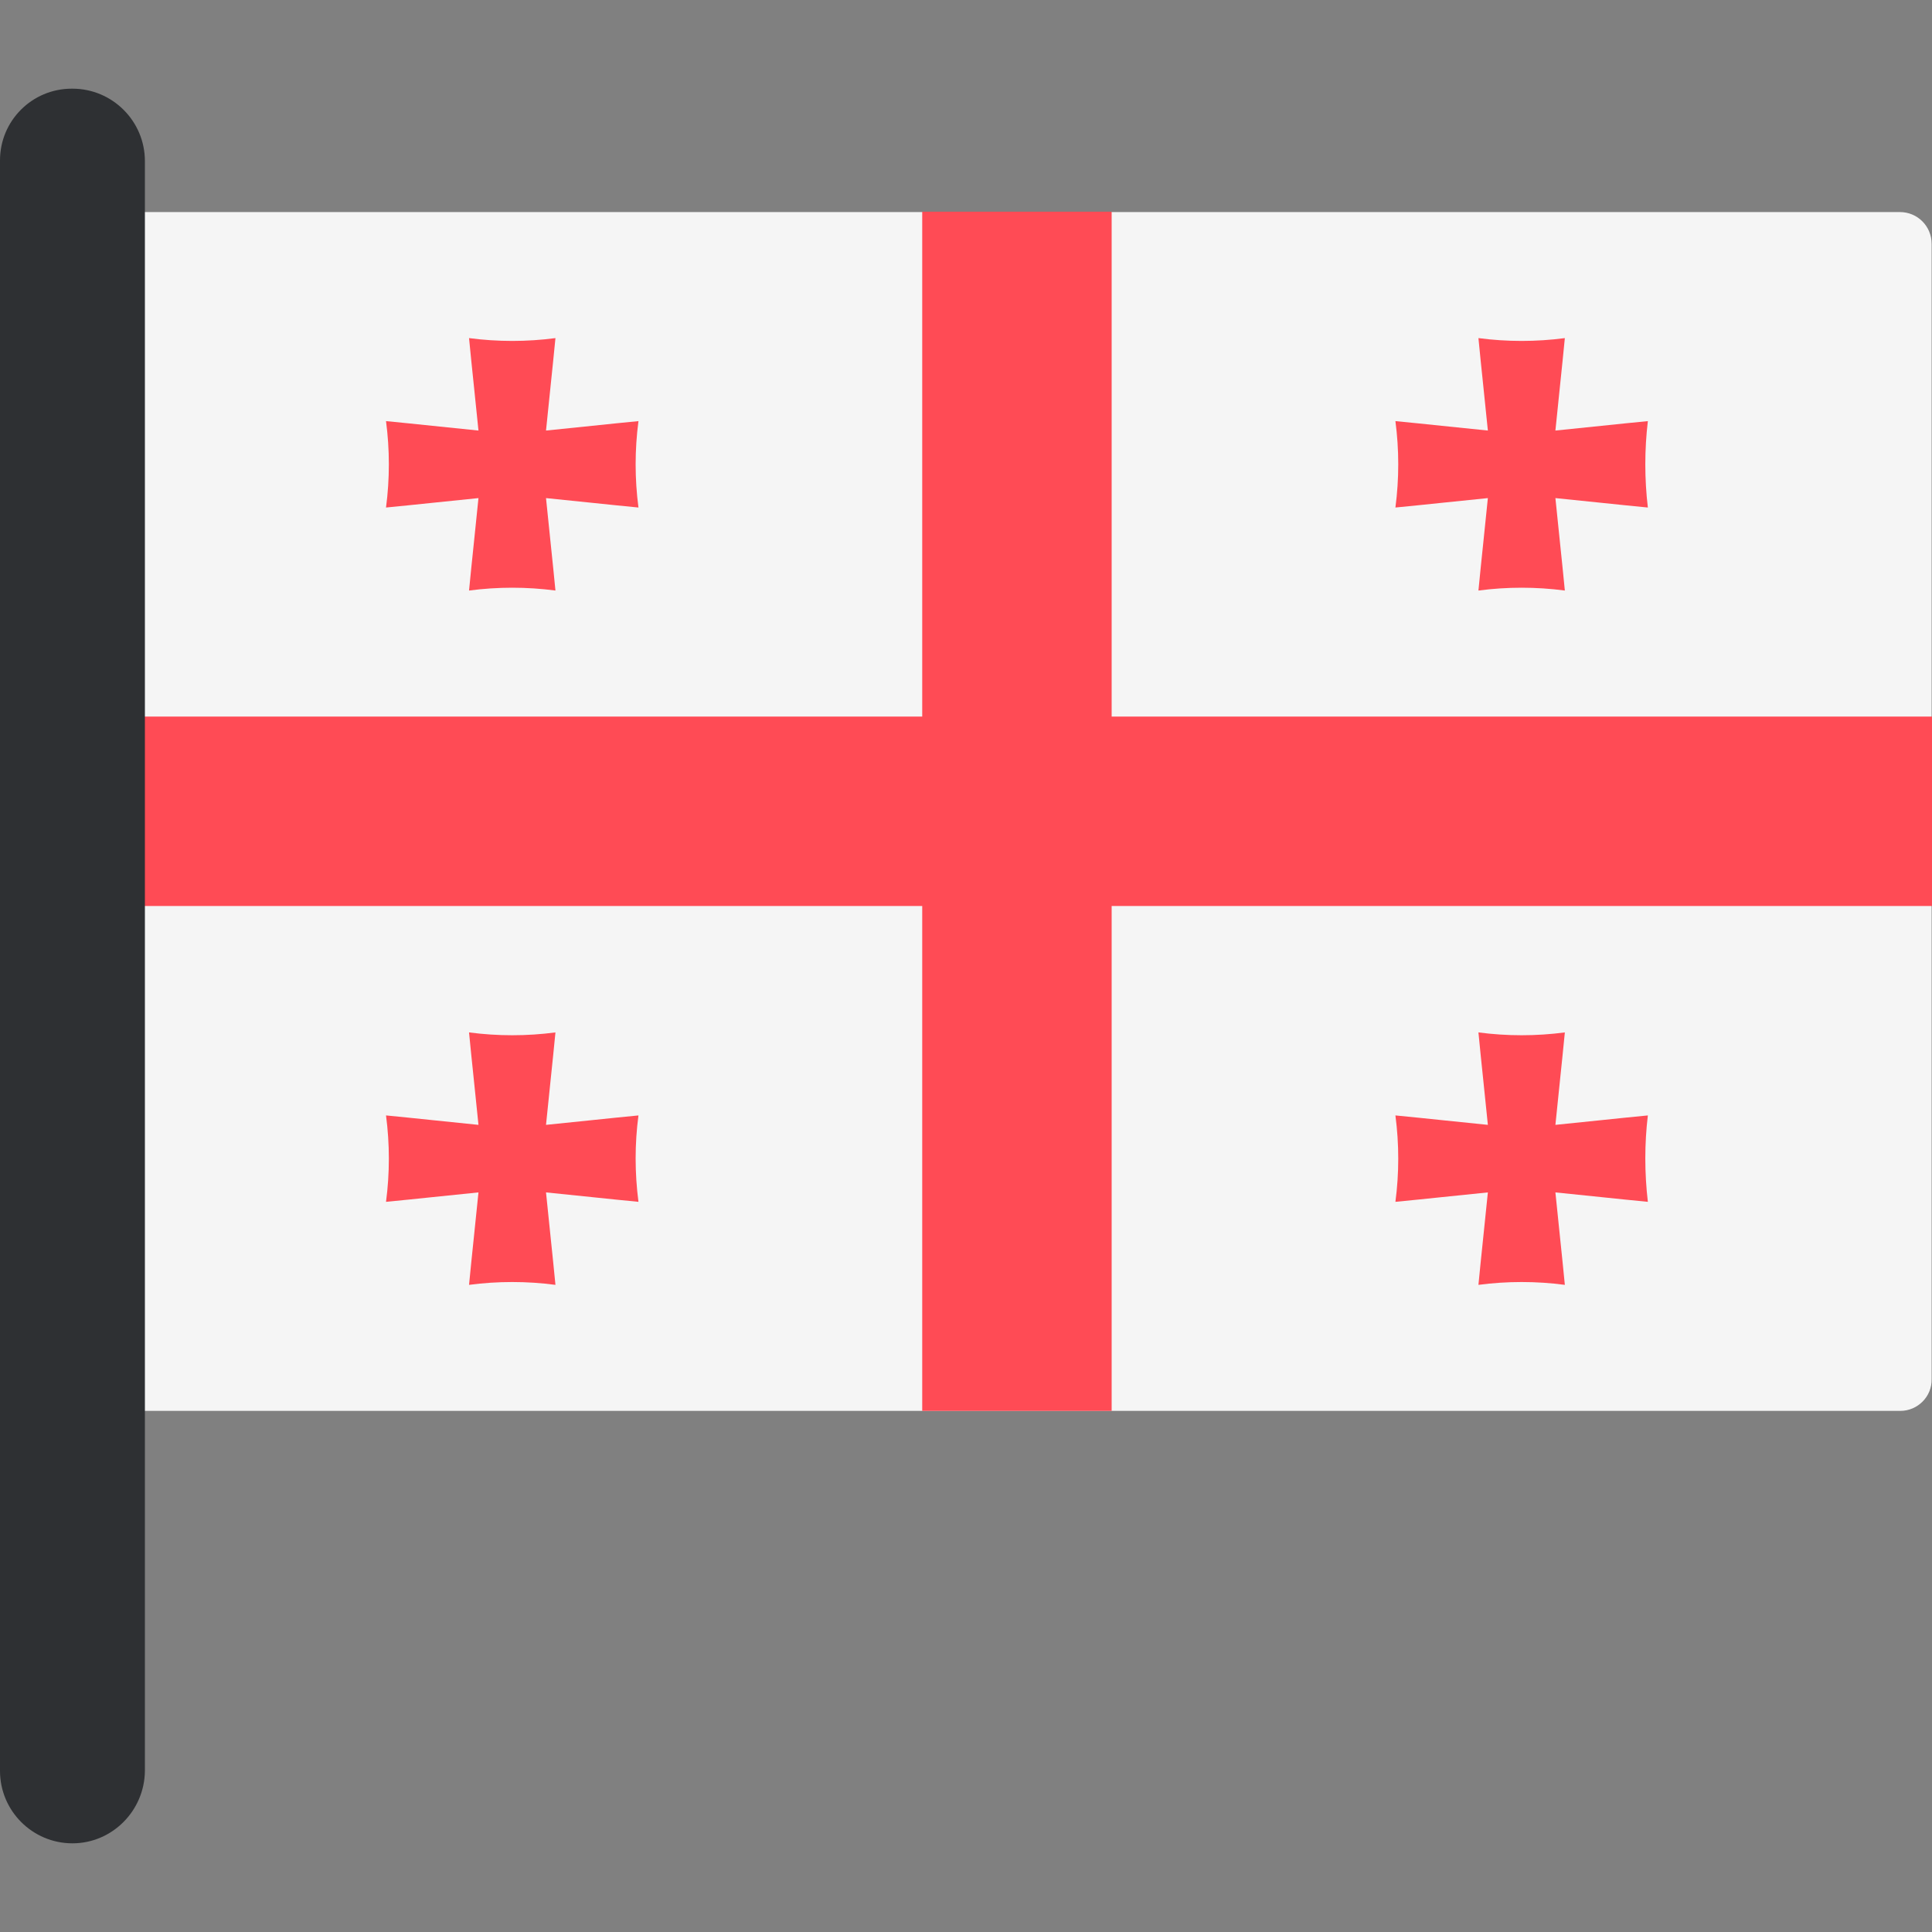<?xml version="1.0" encoding="iso-8859-1"?>
<!-- Uploaded to: SVG Repo, www.svgrepo.com, Generator: SVG Repo Mixer Tools -->
<svg height="800px" width="800px" version="1.1" id="Layer_1" xmlns="http://www.w3.org/2000/svg" xmlns:xlink="http://www.w3.org/1999/xlink" 
	 viewBox="0 0 512 512" xml:space="preserve">
<rect x="0" y="0" width="512" height="512" fill="#808080" stroke="none"/>
<path style="fill:#F5F5F5;" d="M503.6,373.9H35.4c-4.7,0-8.4-3.8-8.4-8.4V64.6c0-4.7,3.8-8.4,8.4-8.4h468.1c4.7,0,8.4,3.8,8.4,8.4
	v300.9C512,370.1,508.2,373.9,503.6,373.9z"/>
<g>
	<polygon style="fill:#FF4B55;" points="512,189.9 294.6,189.9 294.6,56.1 244.4,56.1 244.4,189.9 27,189.9 27,240.1 244.4,240.1 
		244.4,373.9 294.6,373.9 294.6,240.1 512,240.1 	"/>
	<path style="fill:#FF4B55;" d="M169.2,111.6c-8.3,0.8-16.4,1.7-24.5,2.5c0.8-8.1,1.7-16.2,2.5-24.5c-7.6,1-15.3,1-22.9,0
		c0.8,8.3,1.7,16.4,2.5,24.5c-8.1-0.8-16.2-1.7-24.5-2.5c1,7.6,1,15.3,0,22.9c8.3-0.8,16.4-1.7,24.5-2.5c-0.8,8.1-1.7,16.2-2.5,24.5
		c7.6-1,15.3-1,22.9,0c-0.8-8.3-1.7-16.4-2.5-24.5c8.1,0.8,16.2,1.7,24.5,2.5C168.2,126.9,168.2,119.2,169.2,111.6z"/>
	<path style="fill:#FF4B55;" d="M436.7,111.6c-8.3,0.8-16.4,1.7-24.5,2.5c0.8-8.1,1.7-16.2,2.5-24.5c-7.6,1-15.3,1-22.9,0
		c0.8,8.3,1.7,16.4,2.5,24.5c-8.1-0.8-16.2-1.7-24.5-2.5c1,7.6,1,15.3,0,22.9c8.3-0.8,16.4-1.7,24.5-2.5c-0.8,8.1-1.7,16.2-2.5,24.5
		c7.6-1,15.3-1,22.9,0c-0.8-8.3-1.7-16.4-2.5-24.5c8.1,0.8,16.2,1.7,24.5,2.5C435.8,126.9,435.8,119.2,436.7,111.6z"/>
	<path style="fill:#FF4B55;" d="M169.2,295.6c-8.3,0.8-16.4,1.7-24.5,2.5c0.8-8.1,1.7-16.2,2.5-24.5c-7.6,1-15.3,1-22.9,0
		c0.8,8.3,1.7,16.4,2.5,24.5c-8.1-0.8-16.2-1.7-24.5-2.5c1,7.6,1,15.3,0,22.9c8.3-0.8,16.4-1.7,24.5-2.5c-0.8,8.1-1.7,16.2-2.5,24.5
		c7.6-1,15.3-1,22.9,0c-0.8-8.3-1.7-16.4-2.5-24.5c8.1,0.8,16.2,1.7,24.5,2.5C168.2,310.8,168.2,303.1,169.2,295.6z"/>
	<path style="fill:#FF4B55;" d="M436.7,295.6c-8.3,0.8-16.4,1.7-24.5,2.5c0.8-8.1,1.7-16.2,2.5-24.5c-7.6,1-15.3,1-22.9,0
		c0.8,8.3,1.7,16.4,2.5,24.5c-8.1-0.8-16.2-1.7-24.5-2.5c1,7.6,1,15.3,0,22.9c8.3-0.8,16.4-1.7,24.5-2.5c-0.8,8.1-1.7,16.2-2.5,24.5
		c7.6-1,15.3-1,22.9,0c-0.8-8.3-1.7-16.4-2.5-24.5c8.1,0.8,16.2,1.7,24.5,2.5C435.8,310.8,435.8,303.1,436.7,295.6z"/>
</g>
<path style="fill:#2E3033;" d="M19.2,488.5L19.2,488.5C8.6,488.5,0,479.9,0,469.3V42.5c0-10.5,8.5-19,19-19h0.2
	c10.6,0,19.2,8.6,19.2,19.2v426.6C38.3,479.9,29.7,488.5,19.2,488.5z"/>
</svg>
